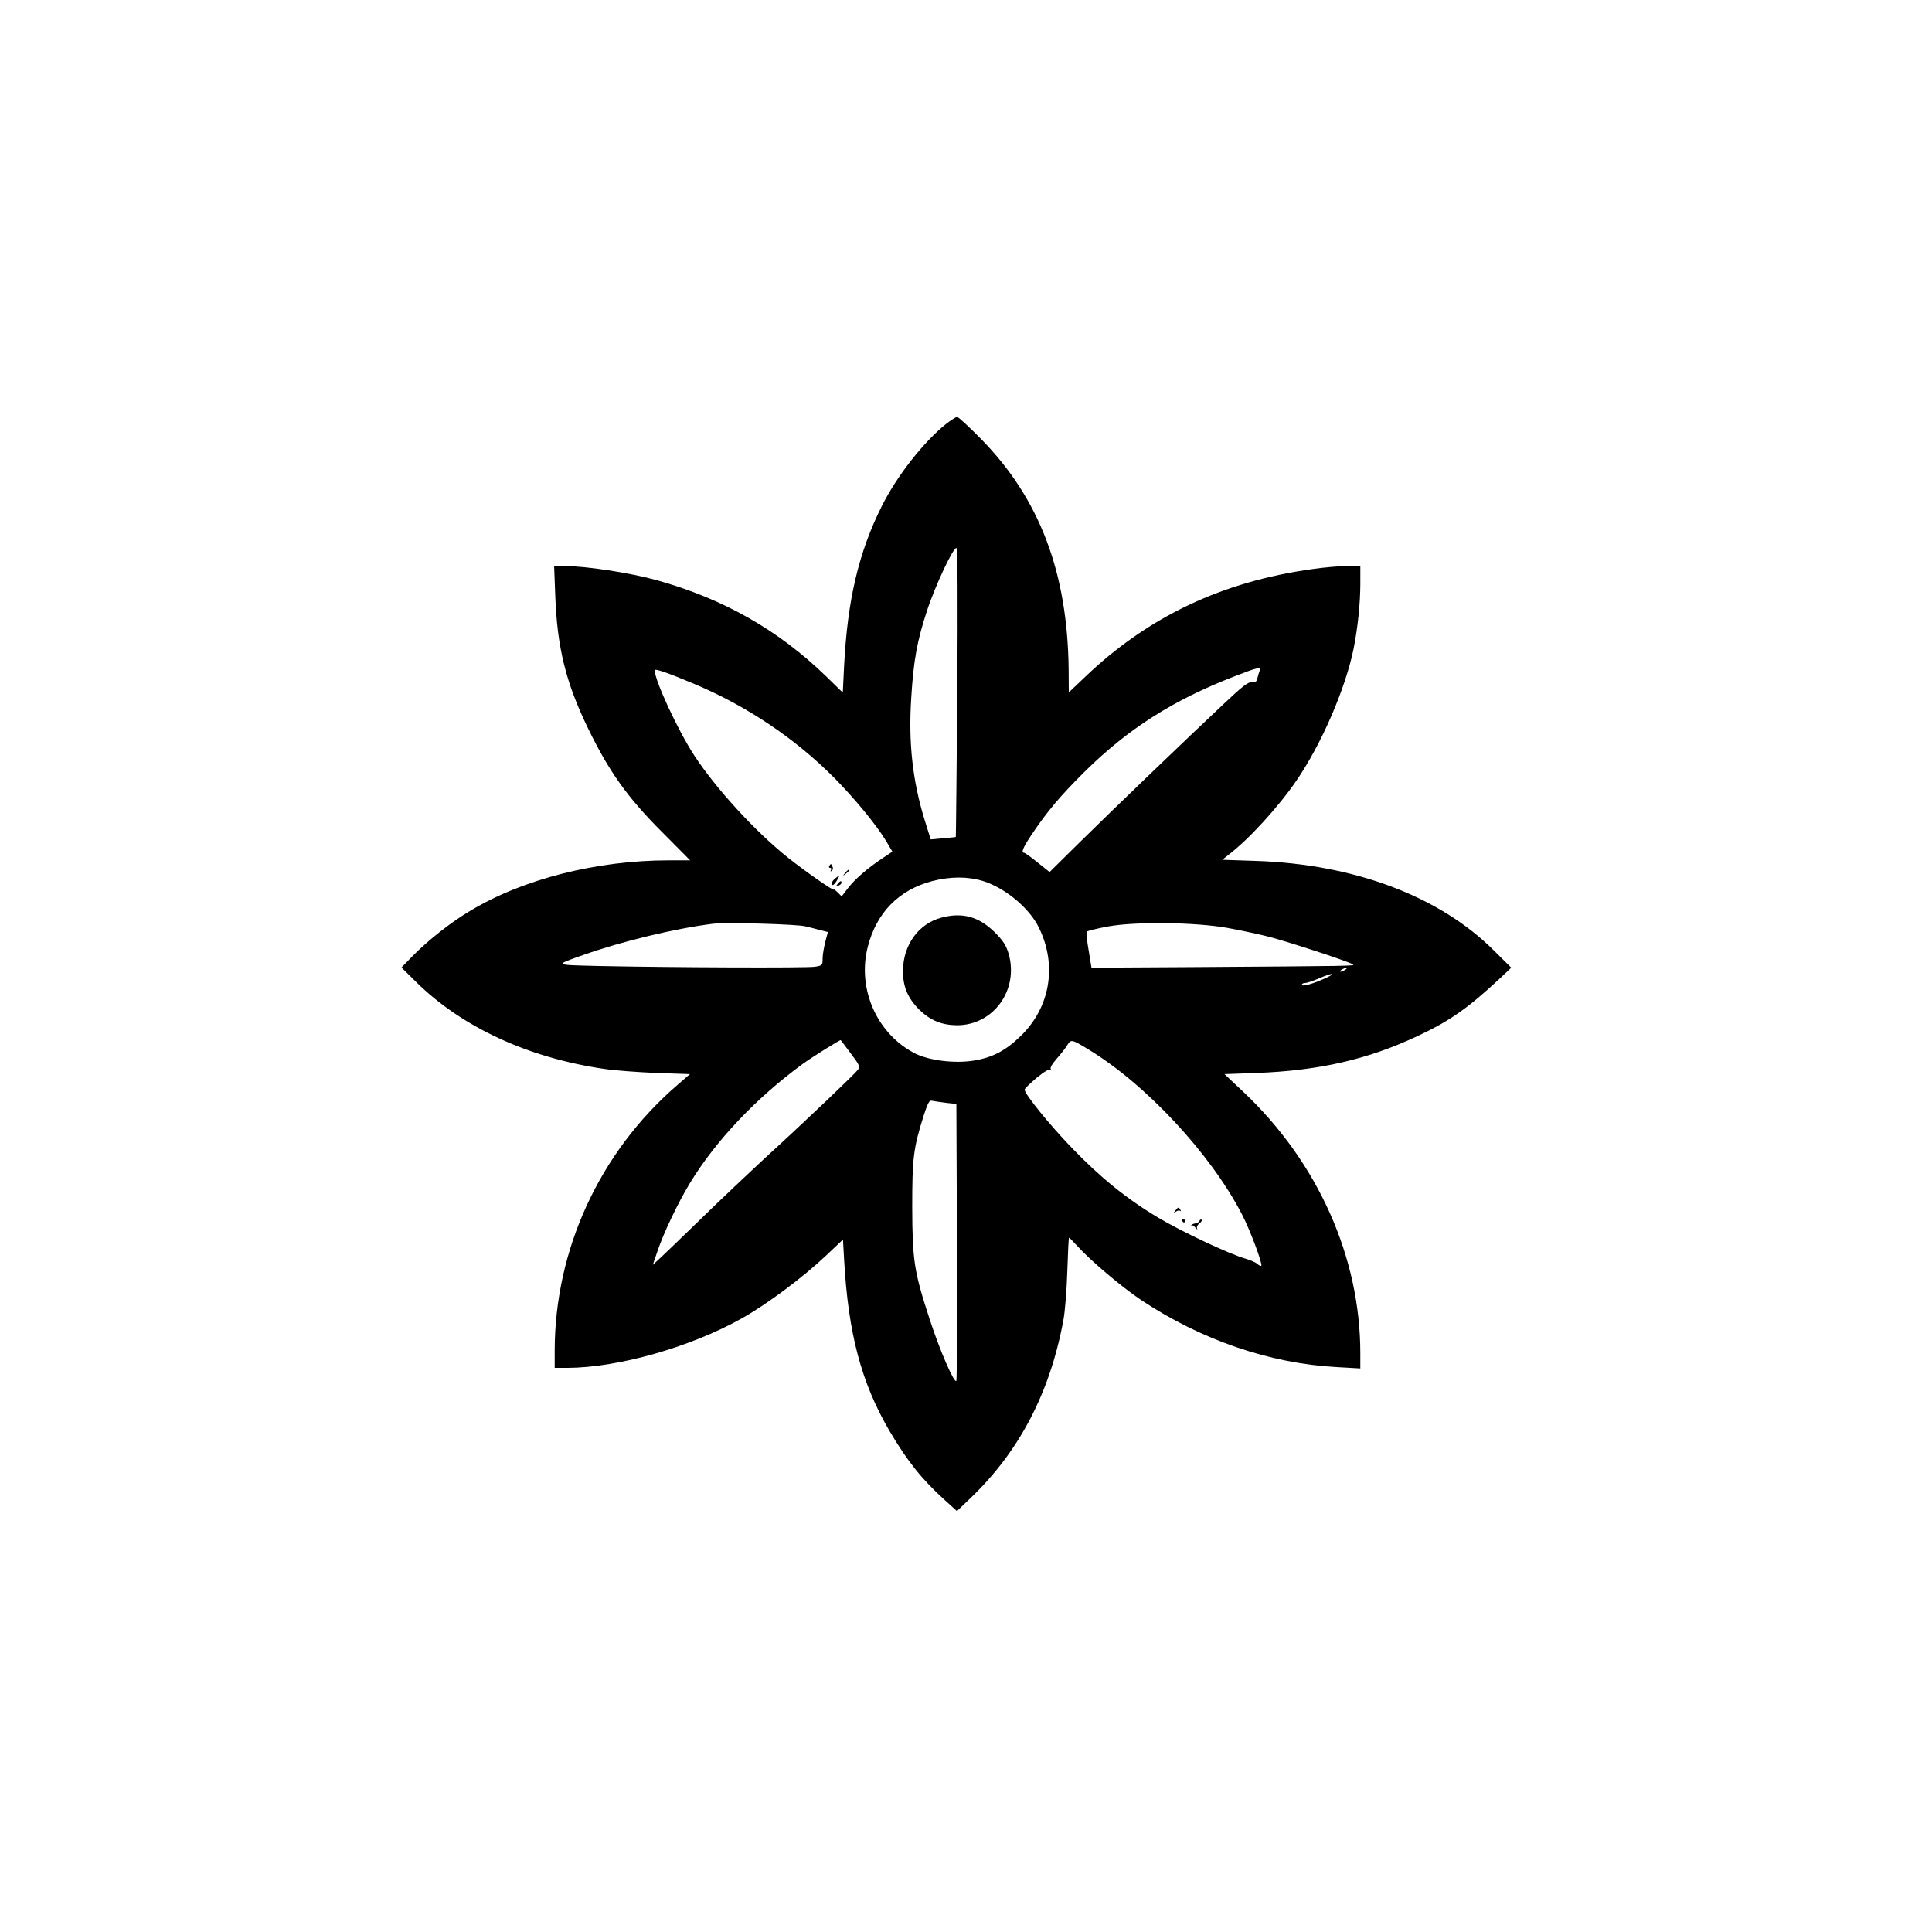 <?xml version="1.0" standalone="no"?>
<!DOCTYPE svg PUBLIC "-//W3C//DTD SVG 20010904//EN"
 "http://www.w3.org/TR/2001/REC-SVG-20010904/DTD/svg10.dtd">
<svg version="1.0" xmlns="http://www.w3.org/2000/svg"
 width="1024pt" height="1024pt" viewBox="0 0 1024 1024"
 preserveAspectRatio="xMidYMid meet">

<g transform="translate(0,1024) scale(0.1,-0.1)"
fill="#000000" stroke="none">
<path d="M5013 7992 c-118 -95 -258 -273 -338 -432 -124 -247 -183 -499 -201
-848 l-7 -143 -86 84 c-255 248 -546 413 -900 512 -141 39 -376 75 -490 75
l-54 0 6 -157 c10 -275 56 -462 176 -708 109 -224 208 -363 387 -542 l152
-153 -113 0 c-380 0 -770 -98 -1050 -266 -104 -61 -224 -156 -309 -242 l-58
-60 80 -79 c242 -238 594 -400 992 -458 58 -9 184 -18 281 -22 l176 -6 -66
-57 c-412 -355 -651 -873 -651 -1410 l0 -90 68 0 c268 1 653 110 925 263 132
74 321 215 444 331 l91 86 6 -107 c22 -391 91 -652 241 -908 94 -159 171 -256
294 -367 l63 -57 70 67 c260 248 423 560 494 944 9 46 18 163 21 261 3 97 7
177 9 177 2 0 21 -19 42 -42 71 -79 238 -220 341 -289 320 -212 682 -336 1037
-355 l124 -7 0 80 c0 510 -225 1013 -620 1386 l-100 94 167 6 c333 12 595 72
859 197 165 77 265 147 427 298 l67 63 -93 92 c-288 287 -740 457 -1261 474
l-178 6 33 26 c109 83 263 252 360 393 133 194 259 485 303 698 22 109 36 241
36 348 l0 92 -70 0 c-38 0 -120 -7 -182 -16 -479 -66 -873 -252 -1208 -573
-47 -44 -85 -81 -85 -81 0 0 -1 55 -1 123 -6 514 -154 904 -464 1220 -63 64
-120 117 -127 117 -6 0 -33 -17 -60 -38z m61 -1425 c-4 -419 -7 -762 -8 -763
0 -1 -31 -4 -67 -7 l-66 -6 -32 102 c-64 208 -87 411 -71 651 12 195 31 299
82 455 44 136 143 346 158 336 6 -4 7 -285 4 -768z m-1394 48 c278 -117 533
-288 741 -497 107 -108 223 -249 274 -333 l35 -59 -53 -35 c-82 -55 -146 -111
-183 -159 l-33 -43 -20 20 c-12 12 -21 19 -21 16 0 -10 -153 97 -247 172 -172
138 -379 364 -494 540 -86 132 -209 397 -209 451 0 10 75 -16 210 -73z m2996
69 c-3 -9 -9 -27 -12 -40 -5 -18 -11 -23 -29 -20 -18 3 -49 -20 -146 -112
-192 -180 -597 -569 -770 -740 l-156 -154 -64 51 c-34 28 -67 51 -71 51 -17 0
-6 28 39 95 80 120 152 206 279 332 231 229 472 383 799 509 123 48 140 51
131 28z m-1465 -1114 c116 -36 245 -143 295 -246 98 -199 61 -421 -94 -573
-82 -80 -152 -117 -255 -133 -99 -15 -228 1 -302 36 -204 101 -313 341 -256
566 46 182 164 303 342 350 97 25 190 25 270 0z m-941 -240 c25 -6 61 -15 82
-21 l36 -9 -14 -53 c-7 -28 -14 -68 -14 -88 0 -35 -2 -37 -41 -43 -44 -7 -772
-4 -1144 4 -243 6 -240 3 -79 60 202 71 482 139 684 164 66 8 445 -2 490 -14z
m2235 -8 c61 -11 151 -30 200 -42 88 -20 435 -133 465 -151 16 -9 9 -9 -860
-15 l-525 -3 -15 92 c-9 50 -13 95 -10 99 3 4 55 17 115 28 146 26 462 22 630
-8z m625 -222 c-8 -5 -19 -10 -25 -10 -5 0 -3 5 5 10 8 5 20 10 25 10 6 0 3
-5 -5 -10z m-106 -45 c-65 -30 -124 -46 -124 -34 0 5 8 9 18 9 9 0 42 11 72
24 71 31 101 32 34 1z m-2515 -398 c45 -59 50 -70 39 -86 -17 -23 -264 -259
-488 -464 -96 -89 -254 -238 -350 -332 -96 -93 -192 -186 -213 -205 l-37 -34
25 73 c31 94 111 261 171 359 137 226 353 454 600 634 51 37 197 128 200 125
1 -1 25 -32 53 -70z m1258 22 c305 -184 649 -553 816 -876 45 -87 110 -263
102 -272 -3 -2 -13 2 -22 11 -10 8 -38 20 -62 27 -85 24 -338 143 -462 217
-166 99 -306 212 -458 370 -117 121 -252 287 -250 309 0 6 29 33 63 62 43 35
67 49 75 42 8 -6 8 -5 1 3 -6 7 4 26 31 57 22 25 48 58 56 72 19 31 23 31 110
-22z m-755 -284 l57 -6 3 -727 c2 -400 0 -733 -3 -740 -9 -21 -87 158 -140
321 -84 256 -93 314 -94 597 0 264 6 313 61 488 21 65 30 82 43 78 9 -2 42 -7
73 -11z"/>
<path d="M4395 5650 c-3 -5 -1 -10 5 -10 6 0 8 -5 4 -12 -4 -7 -3 -8 4 -4 6 4
9 13 5 21 -6 18 -10 19 -18 5z"/>
<path d="M4479 5613 c-13 -16 -12 -17 4 -4 9 7 17 15 17 17 0 8 -8 3 -21 -13z"/>
<path d="M4423 5581 c-11 -10 -18 -23 -14 -29 4 -7 13 -1 25 18 20 35 19 36
-11 11z"/>
<path d="M4440 5555 c-11 -13 -10 -14 4 -9 9 3 16 10 16 15 0 13 -6 11 -20 -6z"/>
<path d="M4989 5376 c-121 -32 -202 -145 -203 -281 -1 -84 26 -147 88 -208 57
-55 117 -80 197 -81 194 -1 330 187 275 379 -14 46 -29 69 -74 114 -84 83
-172 107 -283 77z"/>
<path d="M6229 3823 c-12 -16 -12 -17 2 -6 9 7 20 9 24 5 5 -4 5 -1 1 6 -9 16
-11 15 -27 -5z"/>
<path d="M6265 3770 c3 -5 8 -10 11 -10 2 0 4 5 4 10 0 6 -5 10 -11 10 -5 0
-7 -4 -4 -10z"/>
<path d="M6358 3770 c-2 -6 -11 -12 -20 -14 -10 -1 -20 -5 -23 -9 -3 -4 -2 -5
2 -2 3 3 12 -3 20 -13 8 -9 11 -11 8 -4 -4 8 1 19 11 27 11 7 16 16 13 20 -4
3 -9 1 -11 -5z"/>
</g>
</svg>
